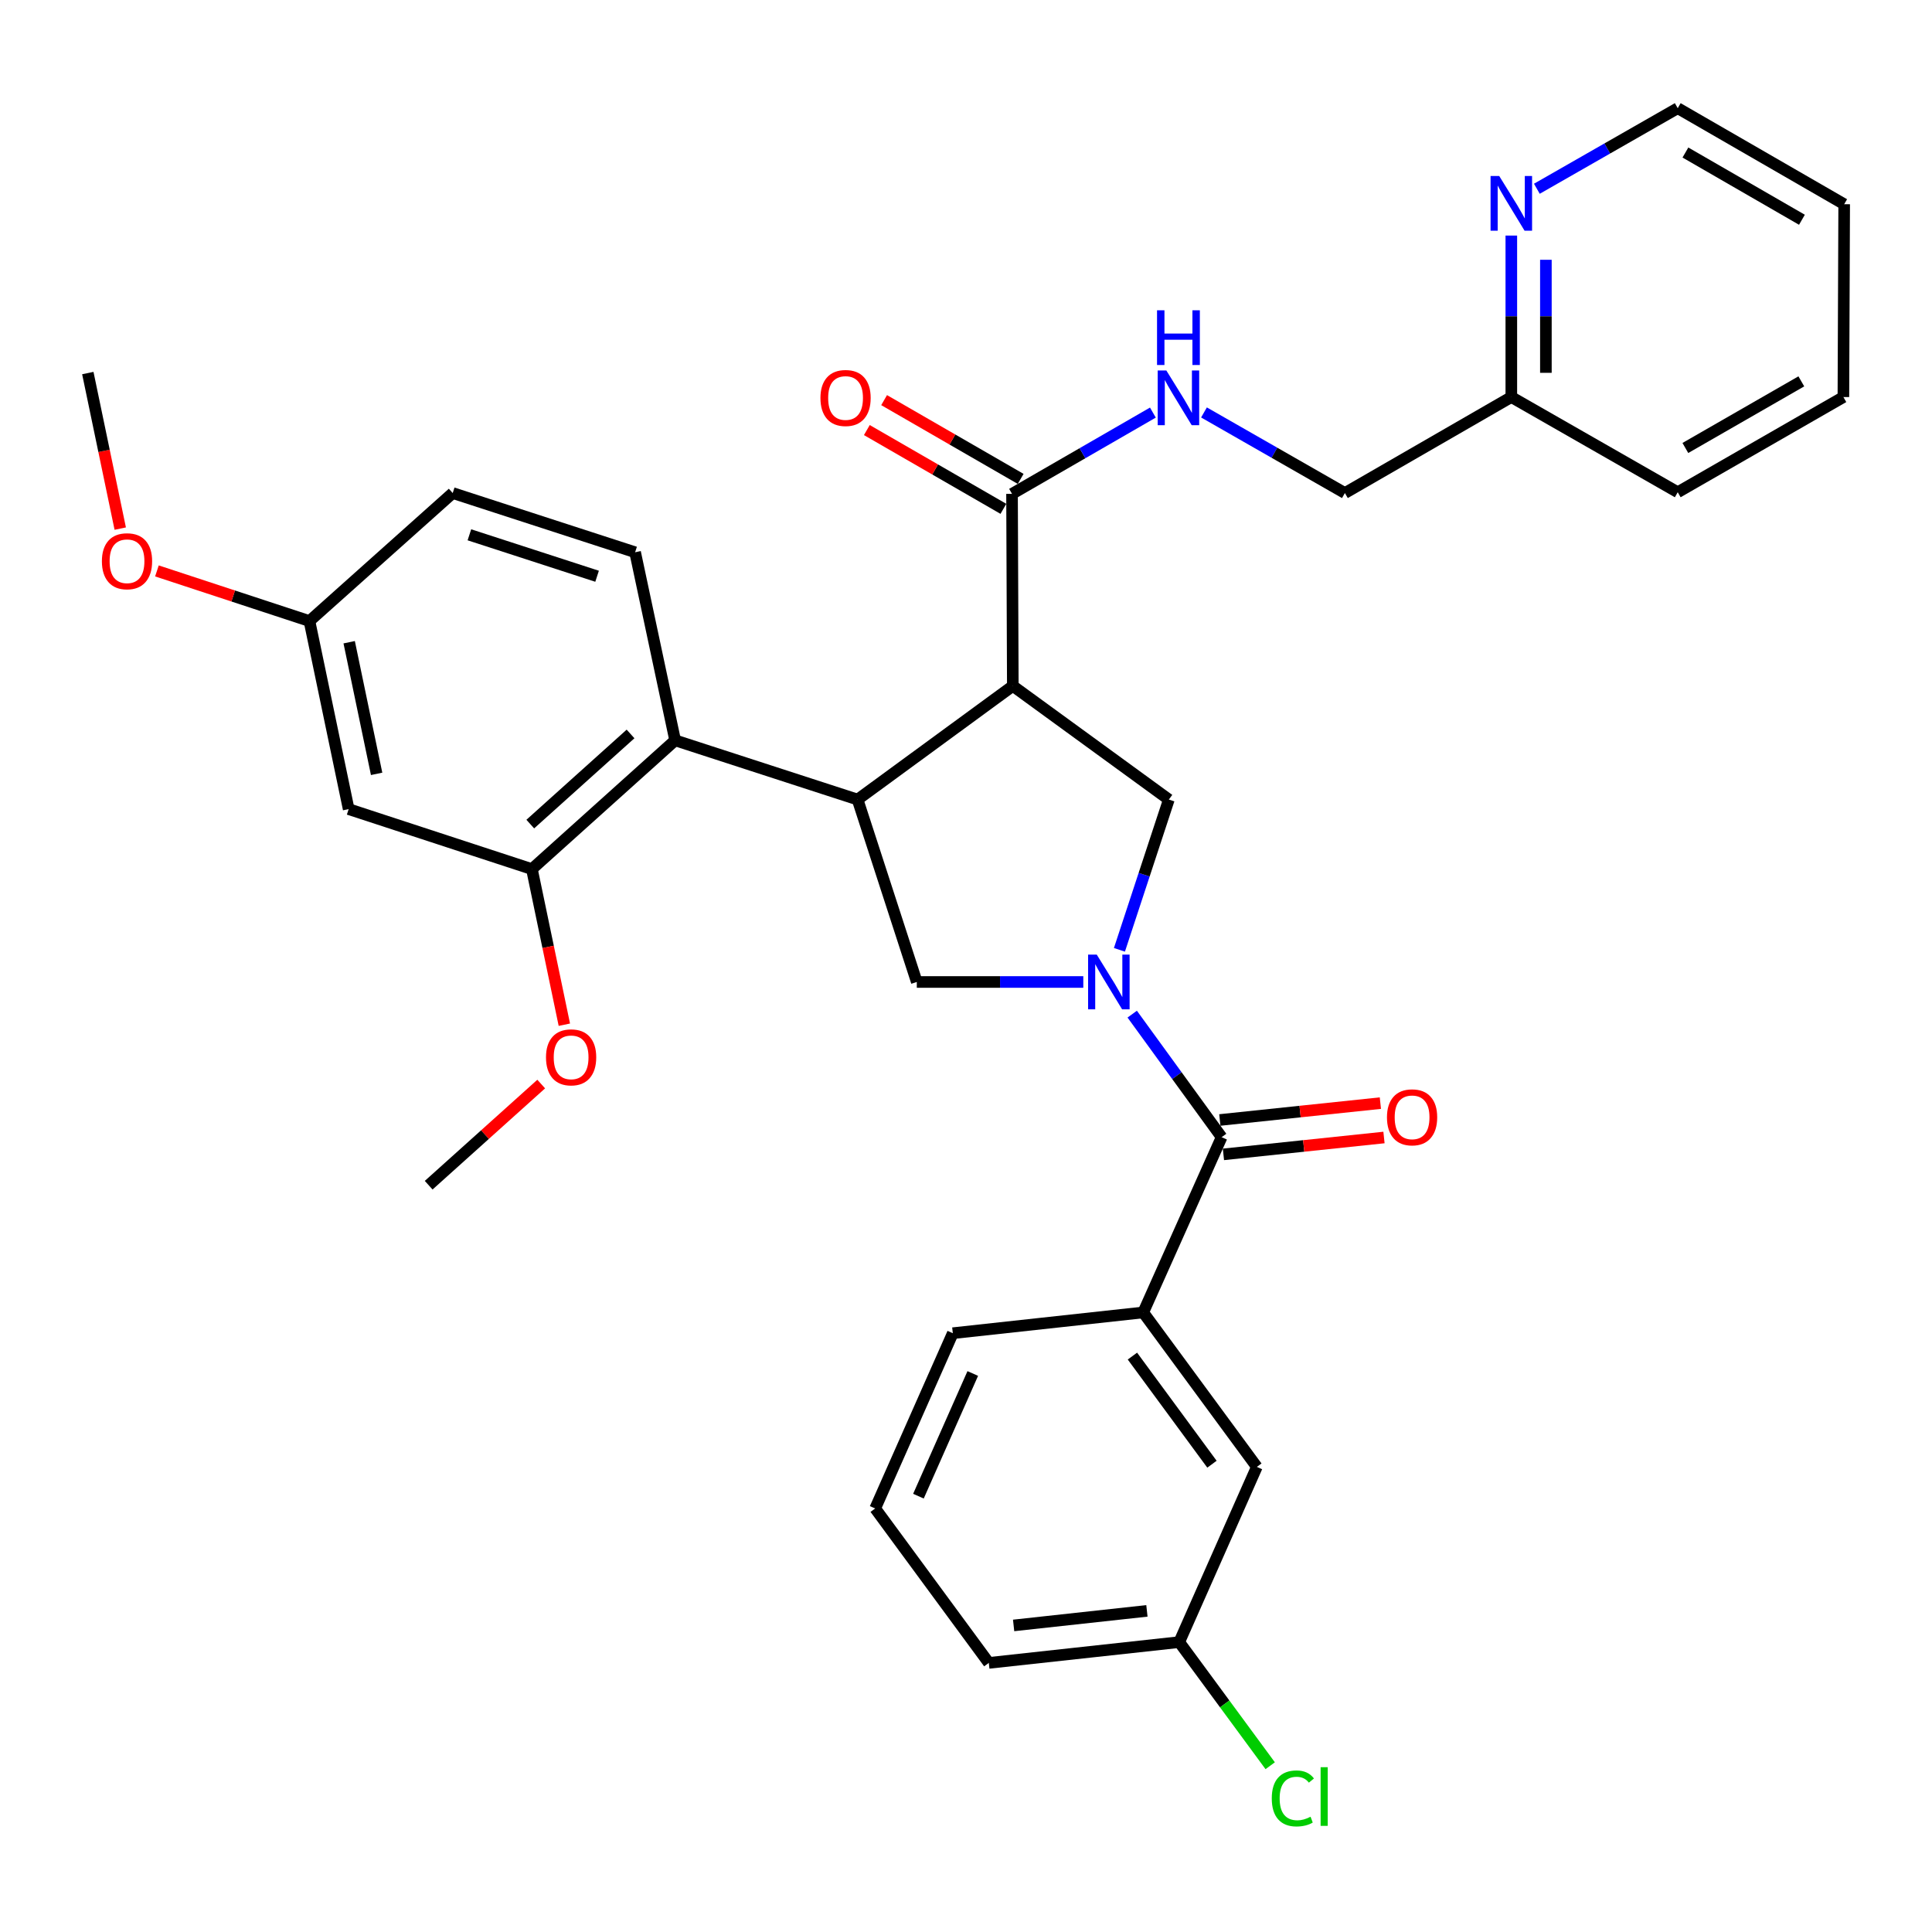 <?xml version='1.0' encoding='iso-8859-1'?>
<svg version='1.1' baseProfile='full'
              xmlns='http://www.w3.org/2000/svg'
                      xmlns:rdkit='http://www.rdkit.org/xml'
                      xmlns:xlink='http://www.w3.org/1999/xlink'
                  xml:space='preserve'
width='1000px' height='1000px' viewBox='0 0 1000 1000'>
<!-- END OF HEADER -->
<rect style='opacity:1.0;fill:#FFFFFF;stroke:none' width='1000' height='1000' x='0' y='0'> </rect>
<path class='bond-2' d='M 586.032,524.915 L 609.172,556.759' style='fill:none;fill-rule:evenodd;stroke:#0000FF;stroke-width:6px;stroke-linecap:butt;stroke-linejoin:miter;stroke-opacity:1' />
<path class='bond-2' d='M 609.172,556.759 L 632.312,588.602' style='fill:none;fill-rule:evenodd;stroke:#000000;stroke-width:6px;stroke-linecap:butt;stroke-linejoin:miter;stroke-opacity:1' />
<path class='bond-3' d='M 579.414,491.628 L 592.207,452.738' style='fill:none;fill-rule:evenodd;stroke:#0000FF;stroke-width:6px;stroke-linecap:butt;stroke-linejoin:miter;stroke-opacity:1' />
<path class='bond-3' d='M 592.207,452.738 L 604.999,413.849' style='fill:none;fill-rule:evenodd;stroke:#000000;stroke-width:6px;stroke-linecap:butt;stroke-linejoin:miter;stroke-opacity:1' />
<path class='bond-4' d='M 560.714,508.273 L 517.625,508.273' style='fill:none;fill-rule:evenodd;stroke:#0000FF;stroke-width:6px;stroke-linecap:butt;stroke-linejoin:miter;stroke-opacity:1' />
<path class='bond-4' d='M 517.625,508.273 L 474.535,508.273' style='fill:none;fill-rule:evenodd;stroke:#000000;stroke-width:6px;stroke-linecap:butt;stroke-linejoin:miter;stroke-opacity:1' />
<path class='bond-0' d='M 524.232,355.028 L 604.999,413.849' style='fill:none;fill-rule:evenodd;stroke:#000000;stroke-width:6px;stroke-linecap:butt;stroke-linejoin:miter;stroke-opacity:1' />
<path class='bond-6' d='M 524.232,355.028 L 523.825,255.625' style='fill:none;fill-rule:evenodd;stroke:#000000;stroke-width:6px;stroke-linecap:butt;stroke-linejoin:miter;stroke-opacity:1' />
<path class='bond-33' d='M 524.232,355.028 L 443.883,413.849' style='fill:none;fill-rule:evenodd;stroke:#000000;stroke-width:6px;stroke-linecap:butt;stroke-linejoin:miter;stroke-opacity:1' />
<path class='bond-1' d='M 443.883,413.849 L 474.535,508.273' style='fill:none;fill-rule:evenodd;stroke:#000000;stroke-width:6px;stroke-linecap:butt;stroke-linejoin:miter;stroke-opacity:1' />
<path class='bond-5' d='M 443.883,413.849 L 349.449,383.196' style='fill:none;fill-rule:evenodd;stroke:#000000;stroke-width:6px;stroke-linecap:butt;stroke-linejoin:miter;stroke-opacity:1' />
<path class='bond-8' d='M 632.312,588.602 L 591.73,679.319' style='fill:none;fill-rule:evenodd;stroke:#000000;stroke-width:6px;stroke-linecap:butt;stroke-linejoin:miter;stroke-opacity:1' />
<path class='bond-12' d='M 633.247,597.499 L 674.797,593.134' style='fill:none;fill-rule:evenodd;stroke:#000000;stroke-width:6px;stroke-linecap:butt;stroke-linejoin:miter;stroke-opacity:1' />
<path class='bond-12' d='M 674.797,593.134 L 716.347,588.768' style='fill:none;fill-rule:evenodd;stroke:#FF0000;stroke-width:6px;stroke-linecap:butt;stroke-linejoin:miter;stroke-opacity:1' />
<path class='bond-12' d='M 631.378,579.706 L 672.928,575.341' style='fill:none;fill-rule:evenodd;stroke:#000000;stroke-width:6px;stroke-linecap:butt;stroke-linejoin:miter;stroke-opacity:1' />
<path class='bond-12' d='M 672.928,575.341 L 714.478,570.975' style='fill:none;fill-rule:evenodd;stroke:#FF0000;stroke-width:6px;stroke-linecap:butt;stroke-linejoin:miter;stroke-opacity:1' />
<path class='bond-7' d='M 349.449,383.196 L 275.311,449.849' style='fill:none;fill-rule:evenodd;stroke:#000000;stroke-width:6px;stroke-linecap:butt;stroke-linejoin:miter;stroke-opacity:1' />
<path class='bond-7' d='M 326.367,379.89 L 274.471,426.547' style='fill:none;fill-rule:evenodd;stroke:#000000;stroke-width:6px;stroke-linecap:butt;stroke-linejoin:miter;stroke-opacity:1' />
<path class='bond-11' d='M 349.449,383.196 L 328.735,285.85' style='fill:none;fill-rule:evenodd;stroke:#000000;stroke-width:6px;stroke-linecap:butt;stroke-linejoin:miter;stroke-opacity:1' />
<path class='bond-9' d='M 523.825,255.625 L 560.279,234.588' style='fill:none;fill-rule:evenodd;stroke:#000000;stroke-width:6px;stroke-linecap:butt;stroke-linejoin:miter;stroke-opacity:1' />
<path class='bond-9' d='M 560.279,234.588 L 596.733,213.551' style='fill:none;fill-rule:evenodd;stroke:#0000FF;stroke-width:6px;stroke-linecap:butt;stroke-linejoin:miter;stroke-opacity:1' />
<path class='bond-15' d='M 528.295,247.876 L 492.956,227.49' style='fill:none;fill-rule:evenodd;stroke:#000000;stroke-width:6px;stroke-linecap:butt;stroke-linejoin:miter;stroke-opacity:1' />
<path class='bond-15' d='M 492.956,227.49 L 457.617,207.104' style='fill:none;fill-rule:evenodd;stroke:#FF0000;stroke-width:6px;stroke-linecap:butt;stroke-linejoin:miter;stroke-opacity:1' />
<path class='bond-15' d='M 519.355,263.373 L 484.016,242.987' style='fill:none;fill-rule:evenodd;stroke:#000000;stroke-width:6px;stroke-linecap:butt;stroke-linejoin:miter;stroke-opacity:1' />
<path class='bond-15' d='M 484.016,242.987 L 448.677,222.601' style='fill:none;fill-rule:evenodd;stroke:#FF0000;stroke-width:6px;stroke-linecap:butt;stroke-linejoin:miter;stroke-opacity:1' />
<path class='bond-10' d='M 275.311,449.849 L 180.47,418.799' style='fill:none;fill-rule:evenodd;stroke:#000000;stroke-width:6px;stroke-linecap:butt;stroke-linejoin:miter;stroke-opacity:1' />
<path class='bond-21' d='M 275.311,449.849 L 283.708,490.119' style='fill:none;fill-rule:evenodd;stroke:#000000;stroke-width:6px;stroke-linecap:butt;stroke-linejoin:miter;stroke-opacity:1' />
<path class='bond-21' d='M 283.708,490.119 L 292.104,530.389' style='fill:none;fill-rule:evenodd;stroke:#FF0000;stroke-width:6px;stroke-linecap:butt;stroke-linejoin:miter;stroke-opacity:1' />
<path class='bond-13' d='M 591.73,679.319 L 650.541,759.261' style='fill:none;fill-rule:evenodd;stroke:#000000;stroke-width:6px;stroke-linecap:butt;stroke-linejoin:miter;stroke-opacity:1' />
<path class='bond-13' d='M 586.141,701.912 L 627.308,757.871' style='fill:none;fill-rule:evenodd;stroke:#000000;stroke-width:6px;stroke-linecap:butt;stroke-linejoin:miter;stroke-opacity:1' />
<path class='bond-23' d='M 591.73,679.319 L 493.172,690.063' style='fill:none;fill-rule:evenodd;stroke:#000000;stroke-width:6px;stroke-linecap:butt;stroke-linejoin:miter;stroke-opacity:1' />
<path class='bond-17' d='M 623.18,213.481 L 659.647,234.339' style='fill:none;fill-rule:evenodd;stroke:#0000FF;stroke-width:6px;stroke-linecap:butt;stroke-linejoin:miter;stroke-opacity:1' />
<path class='bond-17' d='M 659.647,234.339 L 696.113,255.198' style='fill:none;fill-rule:evenodd;stroke:#000000;stroke-width:6px;stroke-linecap:butt;stroke-linejoin:miter;stroke-opacity:1' />
<path class='bond-35' d='M 180.47,418.799 L 160.174,321.463' style='fill:none;fill-rule:evenodd;stroke:#000000;stroke-width:6px;stroke-linecap:butt;stroke-linejoin:miter;stroke-opacity:1' />
<path class='bond-35' d='M 194.94,400.547 L 180.733,332.411' style='fill:none;fill-rule:evenodd;stroke:#000000;stroke-width:6px;stroke-linecap:butt;stroke-linejoin:miter;stroke-opacity:1' />
<path class='bond-19' d='M 328.735,285.85 L 234.322,255.198' style='fill:none;fill-rule:evenodd;stroke:#000000;stroke-width:6px;stroke-linecap:butt;stroke-linejoin:miter;stroke-opacity:1' />
<path class='bond-19' d='M 309.049,298.269 L 242.959,276.812' style='fill:none;fill-rule:evenodd;stroke:#000000;stroke-width:6px;stroke-linecap:butt;stroke-linejoin:miter;stroke-opacity:1' />
<path class='bond-20' d='M 650.541,759.261 L 610.366,849.957' style='fill:none;fill-rule:evenodd;stroke:#000000;stroke-width:6px;stroke-linecap:butt;stroke-linejoin:miter;stroke-opacity:1' />
<path class='bond-14' d='M 782.257,121.929 L 782.257,163.72' style='fill:none;fill-rule:evenodd;stroke:#0000FF;stroke-width:6px;stroke-linecap:butt;stroke-linejoin:miter;stroke-opacity:1' />
<path class='bond-14' d='M 782.257,163.72 L 782.257,205.511' style='fill:none;fill-rule:evenodd;stroke:#000000;stroke-width:6px;stroke-linecap:butt;stroke-linejoin:miter;stroke-opacity:1' />
<path class='bond-14' d='M 800.148,134.466 L 800.148,163.72' style='fill:none;fill-rule:evenodd;stroke:#0000FF;stroke-width:6px;stroke-linecap:butt;stroke-linejoin:miter;stroke-opacity:1' />
<path class='bond-14' d='M 800.148,163.72 L 800.148,192.974' style='fill:none;fill-rule:evenodd;stroke:#000000;stroke-width:6px;stroke-linecap:butt;stroke-linejoin:miter;stroke-opacity:1' />
<path class='bond-26' d='M 795.478,97.7 L 831.935,76.847' style='fill:none;fill-rule:evenodd;stroke:#0000FF;stroke-width:6px;stroke-linecap:butt;stroke-linejoin:miter;stroke-opacity:1' />
<path class='bond-26' d='M 831.935,76.847 L 868.391,55.993' style='fill:none;fill-rule:evenodd;stroke:#000000;stroke-width:6px;stroke-linecap:butt;stroke-linejoin:miter;stroke-opacity:1' />
<path class='bond-16' d='M 160.174,321.463 L 234.322,255.198' style='fill:none;fill-rule:evenodd;stroke:#000000;stroke-width:6px;stroke-linecap:butt;stroke-linejoin:miter;stroke-opacity:1' />
<path class='bond-24' d='M 160.174,321.463 L 120.7,308.484' style='fill:none;fill-rule:evenodd;stroke:#000000;stroke-width:6px;stroke-linecap:butt;stroke-linejoin:miter;stroke-opacity:1' />
<path class='bond-24' d='M 120.7,308.484 L 81.226,295.504' style='fill:none;fill-rule:evenodd;stroke:#FF0000;stroke-width:6px;stroke-linecap:butt;stroke-linejoin:miter;stroke-opacity:1' />
<path class='bond-18' d='M 696.113,255.198 L 782.257,205.511' style='fill:none;fill-rule:evenodd;stroke:#000000;stroke-width:6px;stroke-linecap:butt;stroke-linejoin:miter;stroke-opacity:1' />
<path class='bond-28' d='M 782.257,205.511 L 868.391,254.78' style='fill:none;fill-rule:evenodd;stroke:#000000;stroke-width:6px;stroke-linecap:butt;stroke-linejoin:miter;stroke-opacity:1' />
<path class='bond-22' d='M 610.366,849.957 L 633.911,881.948' style='fill:none;fill-rule:evenodd;stroke:#000000;stroke-width:6px;stroke-linecap:butt;stroke-linejoin:miter;stroke-opacity:1' />
<path class='bond-22' d='M 633.911,881.948 L 657.455,913.938' style='fill:none;fill-rule:evenodd;stroke:#00CC00;stroke-width:6px;stroke-linecap:butt;stroke-linejoin:miter;stroke-opacity:1' />
<path class='bond-34' d='M 610.366,849.957 L 511.808,860.721' style='fill:none;fill-rule:evenodd;stroke:#000000;stroke-width:6px;stroke-linecap:butt;stroke-linejoin:miter;stroke-opacity:1' />
<path class='bond-34' d='M 593.64,833.787 L 524.649,841.322' style='fill:none;fill-rule:evenodd;stroke:#000000;stroke-width:6px;stroke-linecap:butt;stroke-linejoin:miter;stroke-opacity:1' />
<path class='bond-29' d='M 280.129,561.106 L 251.003,587.284' style='fill:none;fill-rule:evenodd;stroke:#FF0000;stroke-width:6px;stroke-linecap:butt;stroke-linejoin:miter;stroke-opacity:1' />
<path class='bond-29' d='M 251.003,587.284 L 221.878,613.461' style='fill:none;fill-rule:evenodd;stroke:#000000;stroke-width:6px;stroke-linecap:butt;stroke-linejoin:miter;stroke-opacity:1' />
<path class='bond-25' d='M 493.172,690.063 L 452.997,780.779' style='fill:none;fill-rule:evenodd;stroke:#000000;stroke-width:6px;stroke-linecap:butt;stroke-linejoin:miter;stroke-opacity:1' />
<path class='bond-25' d='M 503.504,710.915 L 475.382,774.416' style='fill:none;fill-rule:evenodd;stroke:#000000;stroke-width:6px;stroke-linecap:butt;stroke-linejoin:miter;stroke-opacity:1' />
<path class='bond-30' d='M 62.238,273.607 L 53.846,233.352' style='fill:none;fill-rule:evenodd;stroke:#FF0000;stroke-width:6px;stroke-linecap:butt;stroke-linejoin:miter;stroke-opacity:1' />
<path class='bond-30' d='M 53.846,233.352 L 45.455,193.097' style='fill:none;fill-rule:evenodd;stroke:#000000;stroke-width:6px;stroke-linecap:butt;stroke-linejoin:miter;stroke-opacity:1' />
<path class='bond-27' d='M 452.997,780.779 L 511.808,860.721' style='fill:none;fill-rule:evenodd;stroke:#000000;stroke-width:6px;stroke-linecap:butt;stroke-linejoin:miter;stroke-opacity:1' />
<path class='bond-36' d='M 868.391,55.993 L 954.545,105.71' style='fill:none;fill-rule:evenodd;stroke:#000000;stroke-width:6px;stroke-linecap:butt;stroke-linejoin:miter;stroke-opacity:1' />
<path class='bond-36' d='M 872.372,78.947 L 932.68,113.748' style='fill:none;fill-rule:evenodd;stroke:#000000;stroke-width:6px;stroke-linecap:butt;stroke-linejoin:miter;stroke-opacity:1' />
<path class='bond-32' d='M 868.391,254.78 L 954.138,205.511' style='fill:none;fill-rule:evenodd;stroke:#000000;stroke-width:6px;stroke-linecap:butt;stroke-linejoin:miter;stroke-opacity:1' />
<path class='bond-32' d='M 872.34,231.877 L 932.363,197.389' style='fill:none;fill-rule:evenodd;stroke:#000000;stroke-width:6px;stroke-linecap:butt;stroke-linejoin:miter;stroke-opacity:1' />
<path class='bond-31' d='M 954.545,105.71 L 954.138,205.511' style='fill:none;fill-rule:evenodd;stroke:#000000;stroke-width:6px;stroke-linecap:butt;stroke-linejoin:miter;stroke-opacity:1' />
<path  class='atom-0' d='M 567.679 494.113
L 576.959 509.113
Q 577.879 510.593, 579.359 513.273
Q 580.839 515.953, 580.919 516.113
L 580.919 494.113
L 584.679 494.113
L 584.679 522.433
L 580.799 522.433
L 570.839 506.033
Q 569.679 504.113, 568.439 501.913
Q 567.239 499.713, 566.879 499.033
L 566.879 522.433
L 563.199 522.433
L 563.199 494.113
L 567.679 494.113
' fill='#0000FF'/>
<path  class='atom-10' d='M 603.699 191.758
L 612.979 206.758
Q 613.899 208.238, 615.379 210.918
Q 616.859 213.598, 616.939 213.758
L 616.939 191.758
L 620.699 191.758
L 620.699 220.078
L 616.819 220.078
L 606.859 203.678
Q 605.699 201.758, 604.459 199.558
Q 603.259 197.358, 602.899 196.678
L 602.899 220.078
L 599.219 220.078
L 599.219 191.758
L 603.699 191.758
' fill='#0000FF'/>
<path  class='atom-10' d='M 598.879 160.606
L 602.719 160.606
L 602.719 172.646
L 617.199 172.646
L 617.199 160.606
L 621.039 160.606
L 621.039 188.926
L 617.199 188.926
L 617.199 175.846
L 602.719 175.846
L 602.719 188.926
L 598.879 188.926
L 598.879 160.606
' fill='#0000FF'/>
<path  class='atom-13' d='M 717.891 578.326
Q 717.891 571.526, 721.251 567.726
Q 724.611 563.926, 730.891 563.926
Q 737.171 563.926, 740.531 567.726
Q 743.891 571.526, 743.891 578.326
Q 743.891 585.206, 740.491 589.126
Q 737.091 593.006, 730.891 593.006
Q 724.651 593.006, 721.251 589.126
Q 717.891 585.246, 717.891 578.326
M 730.891 589.806
Q 735.211 589.806, 737.531 586.926
Q 739.891 584.006, 739.891 578.326
Q 739.891 572.766, 737.531 569.966
Q 735.211 567.126, 730.891 567.126
Q 726.571 567.126, 724.211 569.926
Q 721.891 572.726, 721.891 578.326
Q 721.891 584.046, 724.211 586.926
Q 726.571 589.806, 730.891 589.806
' fill='#FF0000'/>
<path  class='atom-15' d='M 775.997 91.103
L 785.277 106.103
Q 786.197 107.583, 787.677 110.263
Q 789.157 112.943, 789.237 113.103
L 789.237 91.103
L 792.997 91.103
L 792.997 119.423
L 789.117 119.423
L 779.157 103.023
Q 777.997 101.103, 776.757 98.903
Q 775.557 96.703, 775.197 96.023
L 775.197 119.423
L 771.517 119.423
L 771.517 91.103
L 775.997 91.103
' fill='#0000FF'/>
<path  class='atom-16' d='M 424.661 205.998
Q 424.661 199.198, 428.021 195.398
Q 431.381 191.598, 437.661 191.598
Q 443.941 191.598, 447.301 195.398
Q 450.661 199.198, 450.661 205.998
Q 450.661 212.878, 447.261 216.798
Q 443.861 220.678, 437.661 220.678
Q 431.421 220.678, 428.021 216.798
Q 424.661 212.918, 424.661 205.998
M 437.661 217.478
Q 441.981 217.478, 444.301 214.598
Q 446.661 211.678, 446.661 205.998
Q 446.661 200.438, 444.301 197.638
Q 441.981 194.798, 437.661 194.798
Q 433.341 194.798, 430.981 197.598
Q 428.661 200.398, 428.661 205.998
Q 428.661 211.718, 430.981 214.598
Q 433.341 217.478, 437.661 217.478
' fill='#FF0000'/>
<path  class='atom-22' d='M 282.608 547.275
Q 282.608 540.475, 285.968 536.675
Q 289.328 532.875, 295.608 532.875
Q 301.888 532.875, 305.248 536.675
Q 308.608 540.475, 308.608 547.275
Q 308.608 554.155, 305.208 558.075
Q 301.808 561.955, 295.608 561.955
Q 289.368 561.955, 285.968 558.075
Q 282.608 554.195, 282.608 547.275
M 295.608 558.755
Q 299.928 558.755, 302.248 555.875
Q 304.608 552.955, 304.608 547.275
Q 304.608 541.715, 302.248 538.915
Q 299.928 536.075, 295.608 536.075
Q 291.288 536.075, 288.928 538.875
Q 286.608 541.675, 286.608 547.275
Q 286.608 552.995, 288.928 555.875
Q 291.288 558.755, 295.608 558.755
' fill='#FF0000'/>
<path  class='atom-23' d='M 658.267 930.859
Q 658.267 923.819, 661.547 920.139
Q 664.867 916.419, 671.147 916.419
Q 676.987 916.419, 680.107 920.539
L 677.467 922.699
Q 675.187 919.699, 671.147 919.699
Q 666.867 919.699, 664.587 922.579
Q 662.347 925.419, 662.347 930.859
Q 662.347 936.459, 664.667 939.339
Q 667.027 942.219, 671.587 942.219
Q 674.707 942.219, 678.347 940.339
L 679.467 943.339
Q 677.987 944.299, 675.747 944.859
Q 673.507 945.419, 671.027 945.419
Q 664.867 945.419, 661.547 941.659
Q 658.267 937.899, 658.267 930.859
' fill='#00CC00'/>
<path  class='atom-23' d='M 683.547 914.699
L 687.227 914.699
L 687.227 945.059
L 683.547 945.059
L 683.547 914.699
' fill='#00CC00'/>
<path  class='atom-25' d='M 52.741 290.493
Q 52.741 283.693, 56.101 279.893
Q 59.461 276.093, 65.741 276.093
Q 72.021 276.093, 75.381 279.893
Q 78.741 283.693, 78.741 290.493
Q 78.741 297.373, 75.341 301.293
Q 71.941 305.173, 65.741 305.173
Q 59.501 305.173, 56.101 301.293
Q 52.741 297.413, 52.741 290.493
M 65.741 301.973
Q 70.061 301.973, 72.381 299.093
Q 74.741 296.173, 74.741 290.493
Q 74.741 284.933, 72.381 282.133
Q 70.061 279.293, 65.741 279.293
Q 61.421 279.293, 59.061 282.093
Q 56.741 284.893, 56.741 290.493
Q 56.741 296.213, 59.061 299.093
Q 61.421 301.973, 65.741 301.973
' fill='#FF0000'/>
</svg>
